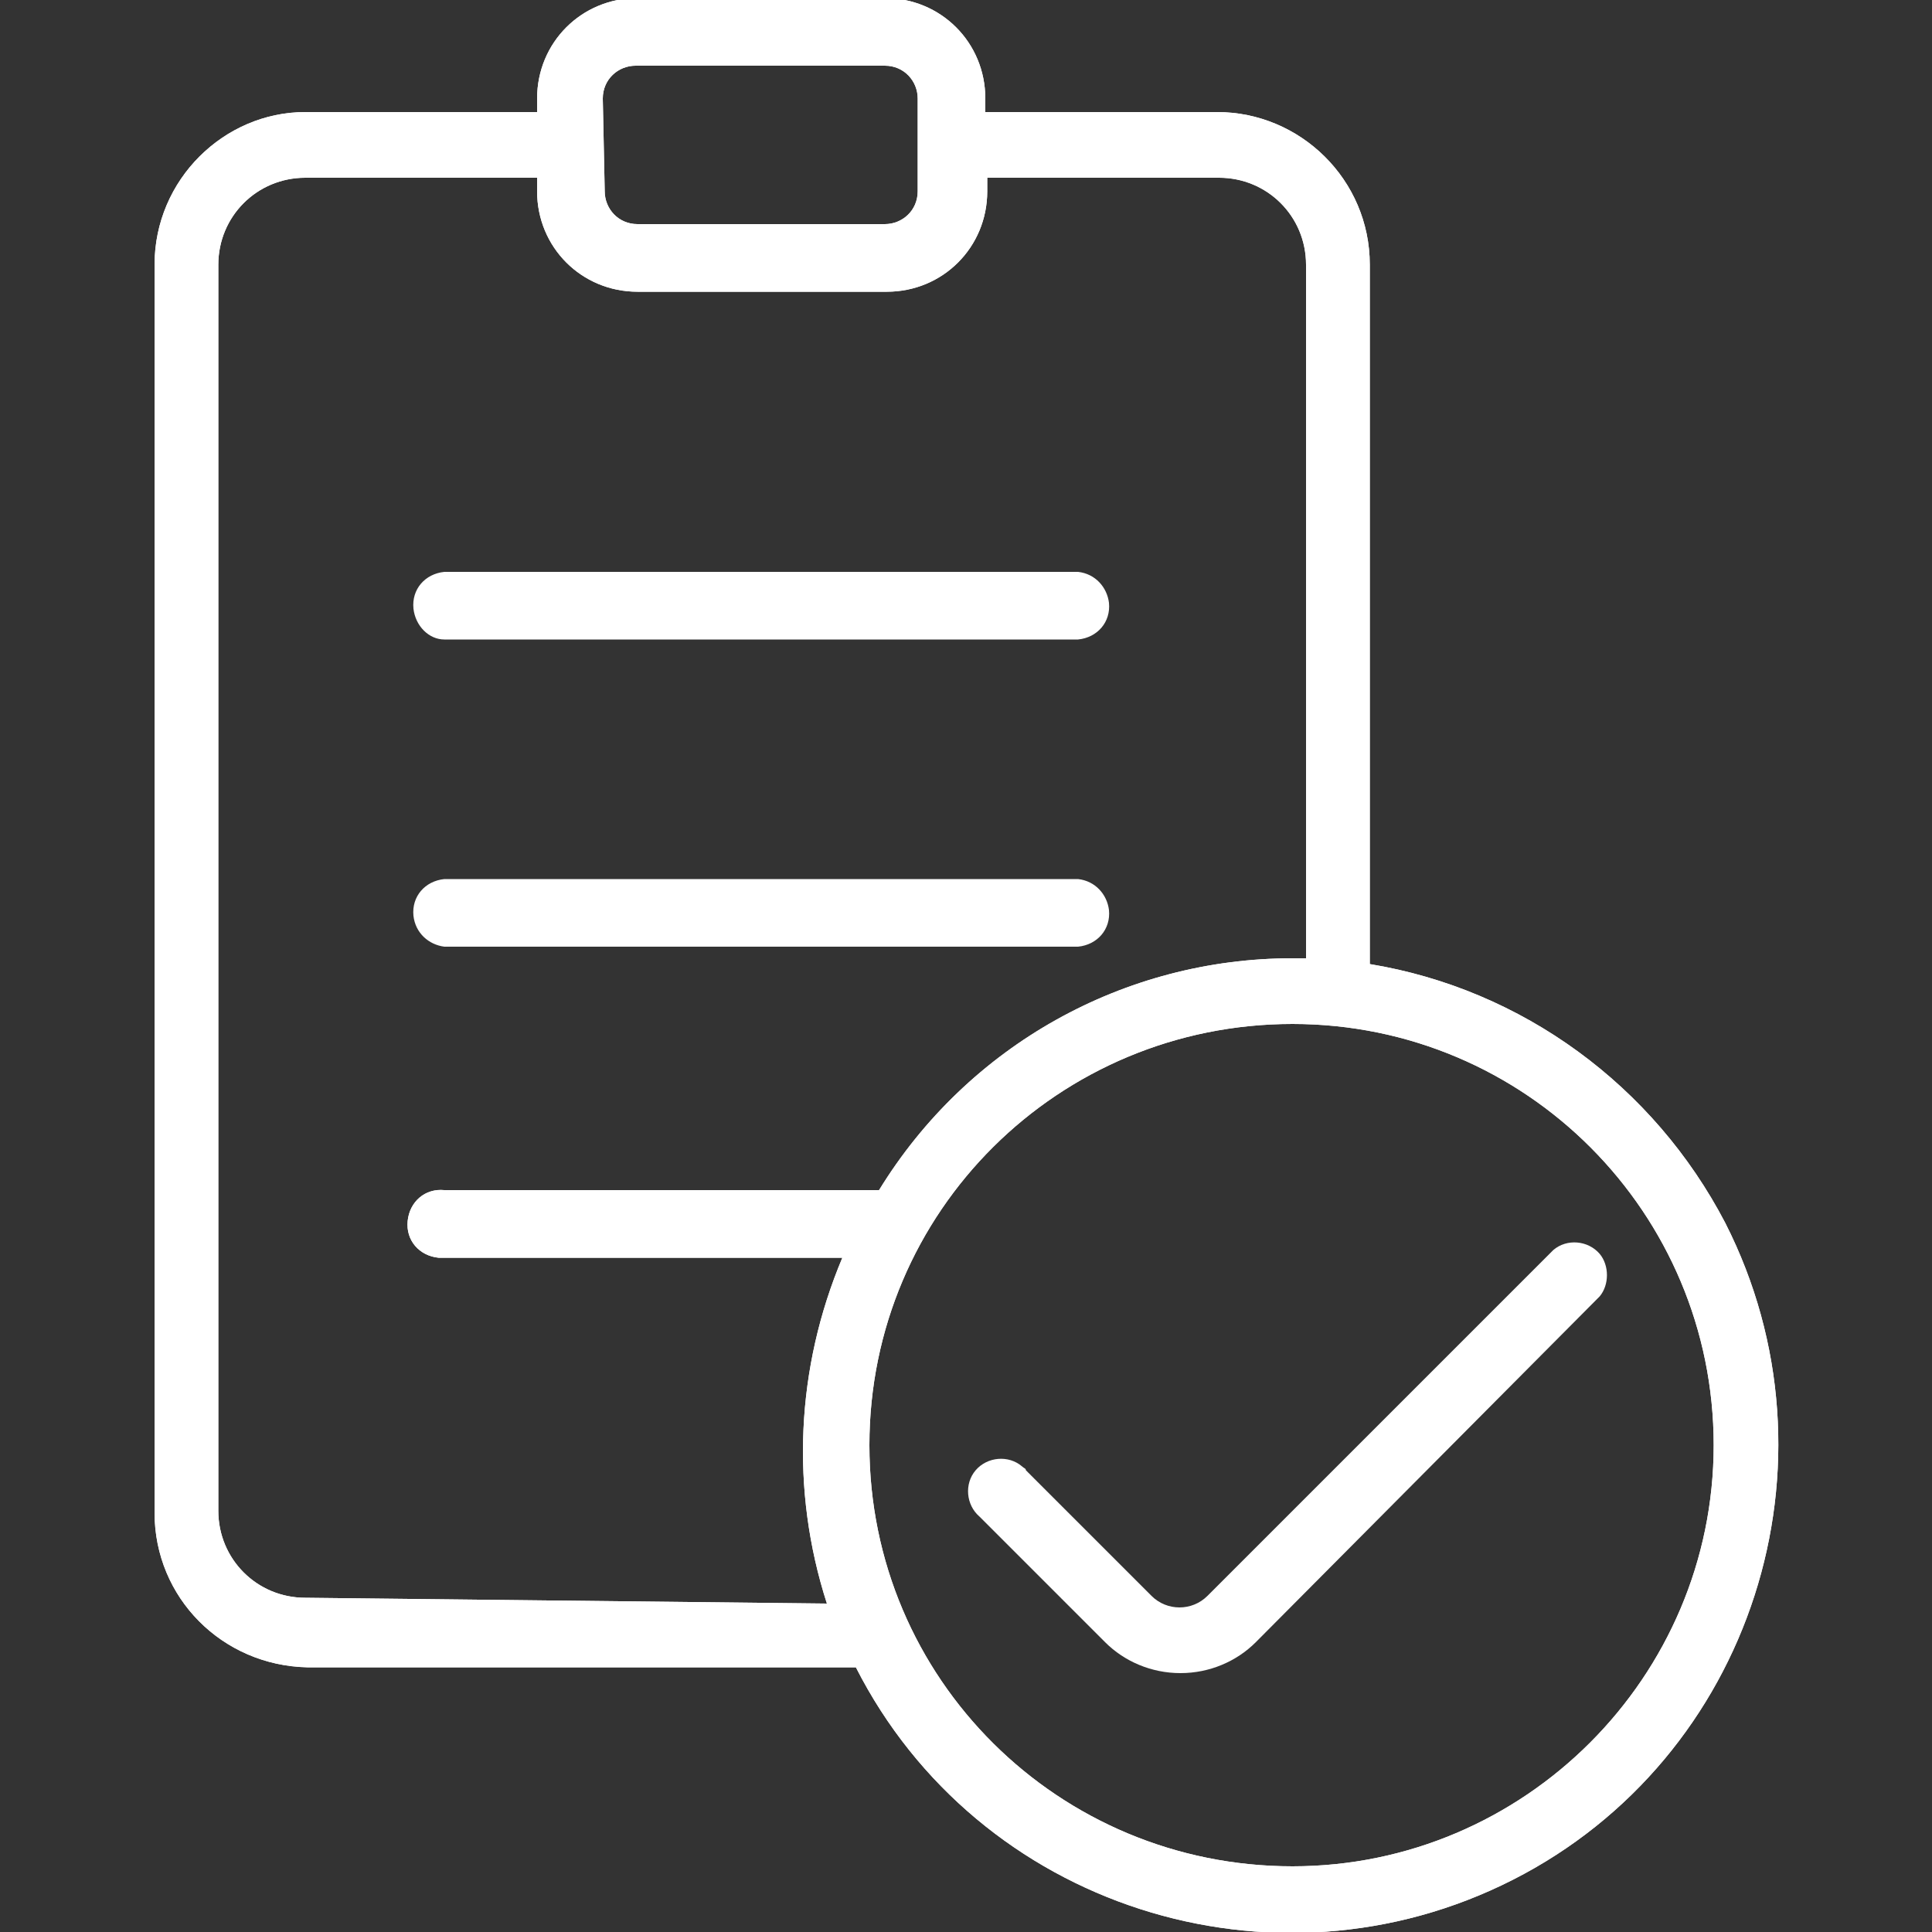 <?xml version="1.0" encoding="utf-8"?>
<!-- Generator: Adobe Illustrator 24.0.1, SVG Export Plug-In . SVG Version: 6.00 Build 0)  -->
<svg version="1.1" id="_x31_729684468" xmlns="http://www.w3.org/2000/svg" xmlns:xlink="http://www.w3.org/1999/xlink" x="0px"
	 y="0px" viewBox="0 0 100 100" style="enable-background:new 0 0 100 100;" xml:space="preserve">
<rect x="0" y="0" width="100" height="100" fill="#333333" stroke="none"/>
<style type="text/css">
	.st0{fill:#FFFFFF;}
</style>
<path class="st0" d="M70.9,49.9V13.7c0-4.4-3.6-7.9-7.9-7.9H51V5.1c0-2.9-2.3-5.2-5.2-5.2H33c-2.9,0-5.2,2.3-5.2,5.2v0.7h-12
	C11.6,5.8,8,9.3,8,13.7v64.6c0,4.4,3.5,7.9,7.9,8h28.4c6.3,12.4,21.6,17.3,34,11s17.3-21.6,11-34C85.6,56.2,78.8,51.2,70.9,49.9z
	 M31.2,5.1c0-1,0.8-1.7,1.7-1.7h12.9c1,0,1.7,0.8,1.7,1.7v4.8c0,1-0.8,1.7-1.7,1.7H33c-1,0-1.7-0.8-1.7-1.7L31.2,5.1L31.2,5.1z
	 M15.8,82.7c-2.5,0-4.5-2-4.5-4.5l0,0V13.7c0-2.5,2-4.5,4.5-4.5l0,0h12v0.7c0,2.9,2.3,5.2,5.2,5.2h12.9c2.9,0,5.2-2.3,5.2-5.2V9.2
	h12c2.5,0,4.5,2,4.5,4.5l0,0v35.9h-0.7c-8.7,0-16.8,4.5-21.4,12H23c-1-0.1-1.8,0.6-1.9,1.6c-0.1,1,0.6,1.8,1.6,1.9
	c0.1,0,0.2,0,0.3,0h20.6c-2.4,5.7-2.7,12-0.8,17.9L15.8,82.7z M66.9,96.6C54.8,96.6,45,86.9,45,74.8S54.8,53,66.9,53
	s21.8,9.8,21.8,21.8l0,0C88.7,86.8,78.9,96.6,66.9,96.6z"/>
<path class="st0" d="M70.9,49.9V13.7c0-4.4-3.6-7.9-7.9-7.9H51V5.1c0-2.9-2.3-5.2-5.2-5.2H33c-2.9,0-5.2,2.3-5.2,5.2v0.7h-12
	C11.6,5.8,8,9.3,8,13.7v64.6c0,4.4,3.5,7.9,7.9,8h28.4c6.3,12.4,21.6,17.3,34,11s17.3-21.6,11-34C85.6,56.2,78.8,51.2,70.9,49.9z
	 M31.2,5.1c0-1,0.8-1.7,1.7-1.7h12.9c1,0,1.7,0.8,1.7,1.7v4.8c0,1-0.8,1.7-1.7,1.7H33c-1,0-1.7-0.8-1.7-1.7L31.2,5.1L31.2,5.1z
	 M15.8,82.7c-2.5,0-4.5-2-4.5-4.5l0,0V13.7c0-2.5,2-4.5,4.5-4.5l0,0h12v0.7c0,2.9,2.3,5.2,5.2,5.2h12.9c2.9,0,5.2-2.3,5.2-5.2V9.2
	h12c2.5,0,4.5,2,4.5,4.5l0,0v35.9h-0.7c-8.7,0-16.8,4.5-21.4,12H23c-1-0.1-1.8,0.6-1.9,1.6c-0.1,1,0.6,1.8,1.6,1.9
	c0.1,0,0.2,0,0.3,0h20.6c-2.4,5.7-2.7,12-0.8,17.9L15.8,82.7z M66.9,96.6C54.8,96.6,45,86.9,45,74.8S54.8,53,66.9,53
	s21.8,9.8,21.8,21.8l0,0C88.7,86.8,78.9,96.6,66.9,96.6z"/>
<path class="st0" d="M23,33.1h32.8c1-0.1,1.7-0.9,1.6-1.9c-0.1-0.8-0.7-1.5-1.6-1.6H23c-1,0.1-1.7,0.9-1.6,1.9
	C21.5,32.4,22.2,33.1,23,33.1z"/>
<path class="st0" d="M23,49h32.8c1-0.1,1.7-0.9,1.6-1.9c-0.1-0.8-0.7-1.5-1.6-1.6H23c-1,0.1-1.7,0.9-1.6,1.9
	C21.5,48.3,22.2,48.9,23,49z"/>
<path class="st0" d="M61.1,86.6c-1.5,0-2.9-0.6-3.9-1.6l-6.5-6.5c-0.7-0.6-0.8-1.7-0.2-2.4c0.6-0.7,1.7-0.8,2.4-0.2
	c0.1,0.1,0.2,0.1,0.2,0.2l6.5,6.5c0.8,0.8,2.1,0.8,2.9,0l0,0l17.9-17.9c0.7-0.6,1.8-0.5,2.4,0.2c0.5,0.6,0.5,1.6,0,2.2L65,85
	C64,86,62.6,86.6,61.1,86.6z"/>
</svg>
